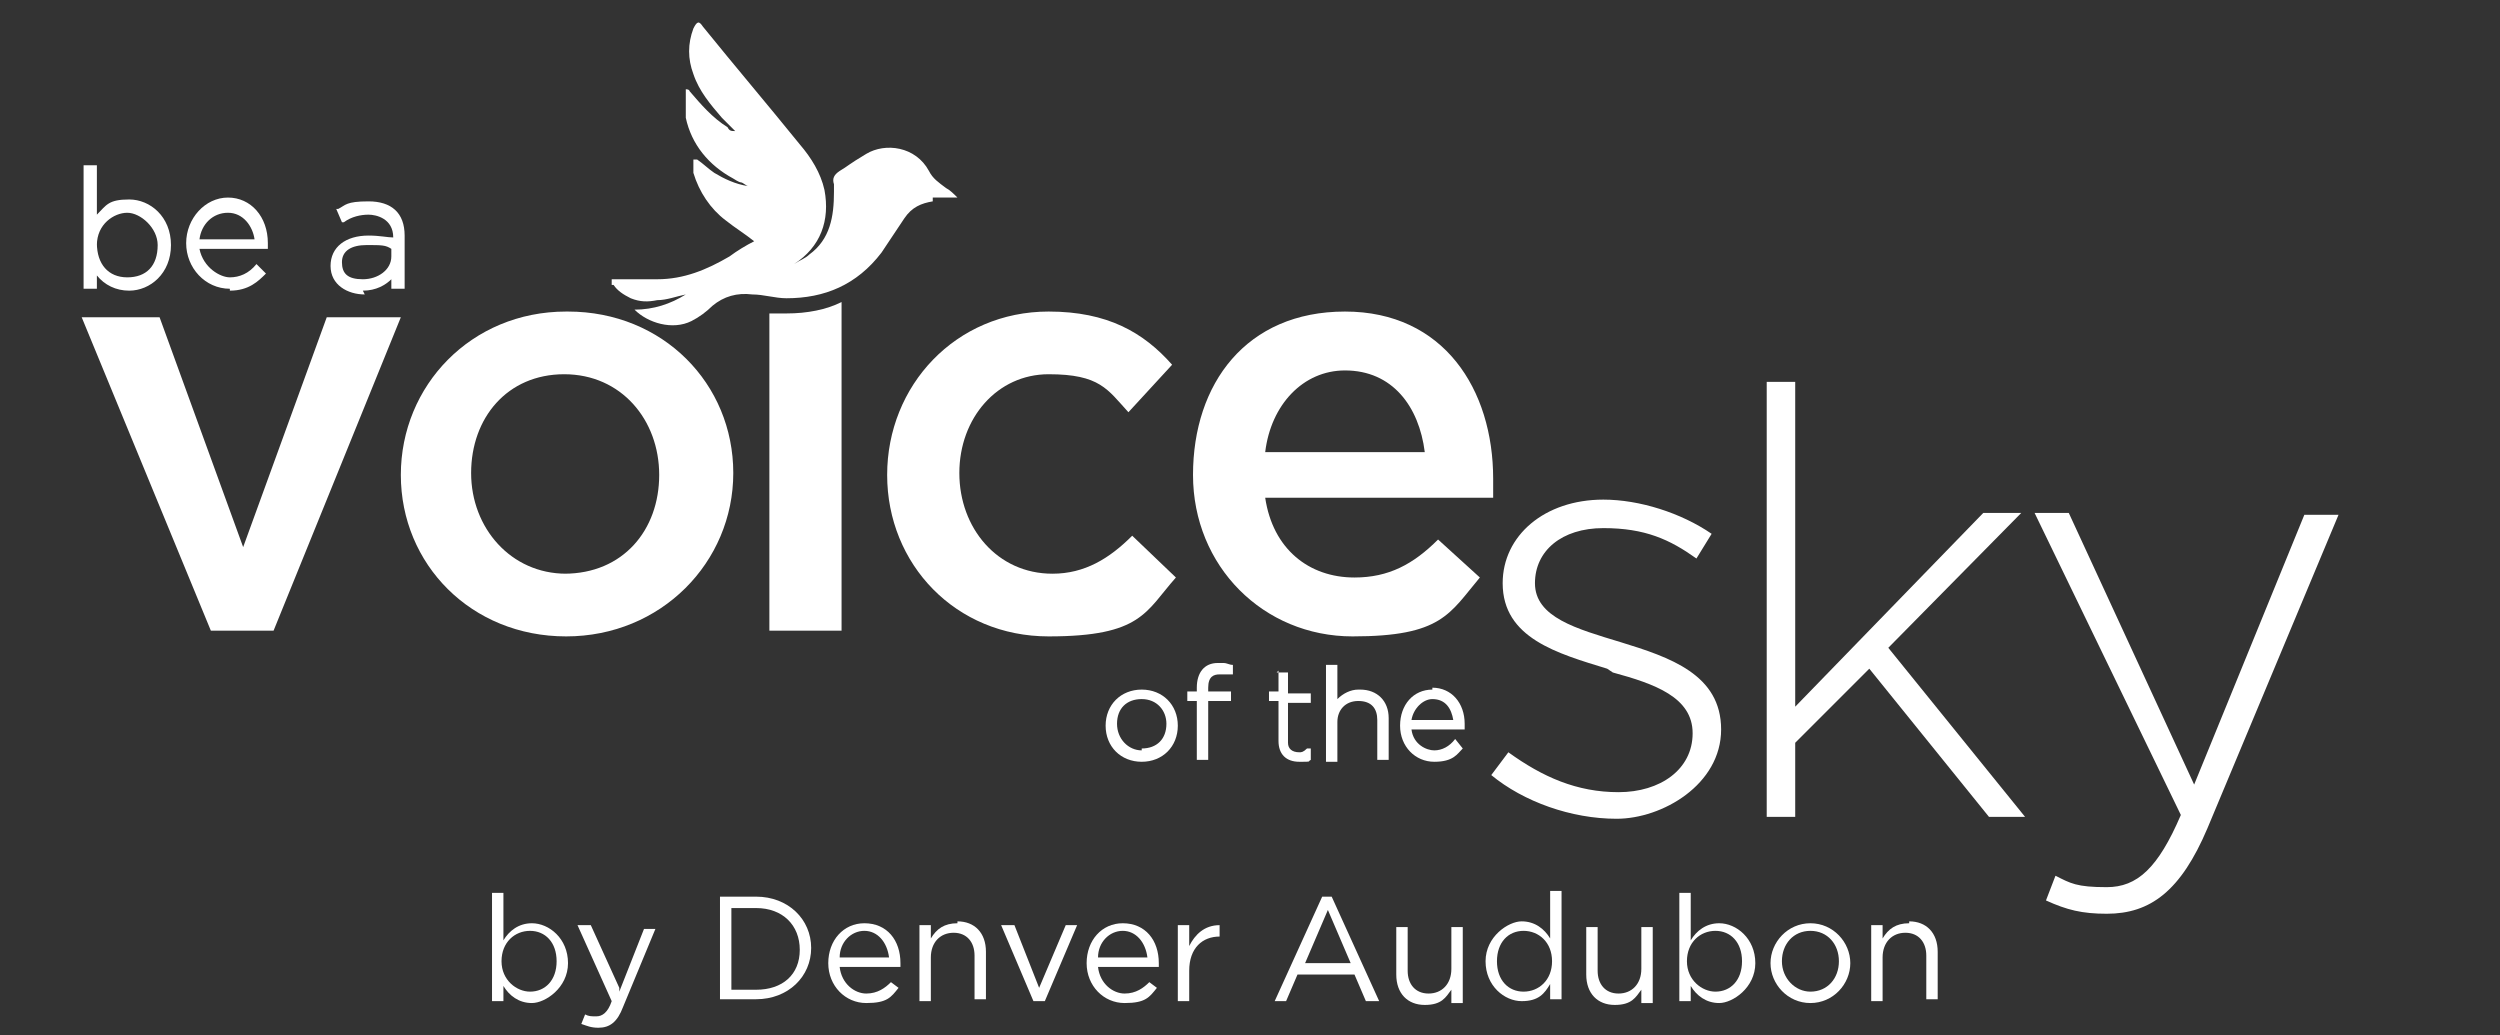 <?xml version="1.0" encoding="UTF-8"?>
<svg xmlns="http://www.w3.org/2000/svg" version="1.1" viewBox="0 0 131.6 54.5">
  <rect x="0" y="0" width="131.6" height="54.5" fill="#333333" stroke="none"/>
  <defs>
    <style>
      .cls-1 {
        fill: #fff;
      }
    </style>
  </defs>
  <!-- Generator: Adobe Illustrator 28.7.1, SVG Export Plug-In . SVG Version: 1.2.0 Build 142)  -->
  <g>
    <g id="Layer_1">
      <g>
        <path class="cls-1" d="M5.1,14.5c.4.5,1,.8,1.7.8,1.1,0,2.2-.9,2.2-2.4s-1.1-2.4-2.2-2.4-1.2.3-1.7.8v-2.6h-.7v6.5h.7v-.7ZM5.1,12.9c0-1.1.9-1.7,1.6-1.7s1.6.8,1.6,1.7h0c0,1.1-.6,1.7-1.6,1.7s-1.6-.7-1.6-1.8Z"/>
        <path class="cls-1" d="M12.1,15.3c1,0,1.5-.5,1.9-.9h0c0,0-.5-.5-.5-.5h0c-.4.5-.9.7-1.4.7s-1.4-.5-1.6-1.5h3.6c0-.2,0-.2,0-.3,0-1.4-.9-2.4-2.1-2.4s-2.2,1.1-2.2,2.4,1,2.4,2.3,2.4ZM10.5,12.6c.1-.8.7-1.4,1.5-1.4s1.3.7,1.4,1.4h-2.9Z"/>
        <path class="cls-1" d="M19.1,15.3c.7,0,1.2-.3,1.5-.6v.5h.7v-2.8c0-1.2-.7-1.8-1.9-1.8s-1.2.2-1.6.4h-.1c0,0,.3.7.3.7h.1c.4-.3.9-.4,1.3-.4s1.3.2,1.3,1.2h0c-.3,0-.7-.1-1.3-.1-1.2,0-2,.6-2,1.6s.9,1.5,1.8,1.5ZM18,13.8c0-.6.5-.9,1.3-.9s1,0,1.3.2v.4c0,.7-.7,1.2-1.5,1.2s-1.1-.3-1.1-.9Z"/>
        <polygon class="cls-1" points="106.4 27 104.4 27 94.5 37.2 94.5 20.1 93 20.1 93 43 94.5 43 94.5 39.1 98.4 35.2 104.7 43 106.6 43 99.4 34.1 106.4 27"/>
        <path class="cls-1" d="M121.4,27.1h-.1c0,0-5.8,14.2-5.8,14.2l-6.6-14.3h-1.8l7.7,15.9c-1.2,2.8-2.3,3.8-3.9,3.8s-1.9-.2-2.7-.6l-.5,1.3c1.1.5,1.9.7,3.2.7,2.3,0,3.9-1.2,5.3-4.5l6.9-16.5h-1.7Z"/>
        <path class="cls-1" d="M32.3,15c.2.3.5.5.9.7.5.2.9.2,1.4.1.5,0,1-.2,1.5-.3-.8.5-1.7.8-2.7.8.7.7,2,1.1,3,.6.4-.2.8-.5,1.1-.8.6-.5,1.3-.7,2.1-.6.6,0,1.2.2,1.8.2,2,0,3.7-.7,5-2.4.4-.6.8-1.2,1.2-1.8.4-.6.9-.8,1.5-.9v-.2h1.3c-.2-.2-.4-.4-.6-.5-.4-.3-.7-.5-.9-.9-.7-1.3-2.3-1.5-3.3-.9s-.9.6-1.4.9c-.3.2-.4.4-.3.7v.4c0,1.3-.2,2.5-1.3,3.3-.2.2-.5.3-.8.5,1.4-.9,1.9-2.3,1.6-3.9-.2-.9-.7-1.7-1.3-2.4-1.7-2.1-3.4-4.1-5.1-6.2-.2-.3-.3-.3-.5.1-.3.8-.3,1.6,0,2.4.3.9.9,1.6,1.5,2.3l.7.7c-.2,0-.3,0-.4-.2-.8-.5-1.4-1.2-2-1.9,0,0,0-.1-.2-.1,0,0,0,.1,0,.2,0,.4,0,.9,0,1.3.3,1.4,1.2,2.5,2.5,3.2,0,0,.3.2.4.2s.3.2.4.2c-.7-.1-1.3-.4-1.8-.7-.3-.2-.6-.5-.9-.7h-.2v.2c0,.2,0,.3,0,.5.3,1,.9,1.9,1.7,2.5.5.4,1,.7,1.5,1.1-.4.2-.9.5-1.3.8-1.2.7-2.4,1.2-3.8,1.2h-2.4c0,.1,0,.3,0,.3Z"/>
        <path class="cls-1" d="M40.5,16.5v16.7h3.8V15.9c-.8.4-1.8.6-2.9.6h-.9Z"/>
        <path class="cls-1" d="M84.9,35.4c2.2.6,4.2,1.3,4.2,3.2h0c0,1.9-1.7,3.1-3.9,3.1s-4-.8-5.8-2.1l-.9,1.2c1.7,1.4,4.2,2.3,6.6,2.3s5.5-1.8,5.5-4.7h0c0-2.9-2.7-3.8-5.3-4.6-2.3-.7-4.5-1.3-4.5-3.1h0c0-1.7,1.4-2.9,3.6-2.9s3.5.6,4.9,1.6l.8-1.3c-1.6-1.1-3.8-1.8-5.7-1.8-3.1,0-5.3,1.9-5.3,4.4h0c0,2.9,2.9,3.7,5.5,4.5Z"/>
        <path class="cls-1" d="M28,48.6c-.7,0-1.2.4-1.5.9v-2.5h-.6v5.7h.6v-.8c.3.5.8.9,1.5.9s1.9-.8,1.9-2.1-1-2.1-1.9-2.1ZM27.9,52.2c-.7,0-1.5-.6-1.5-1.6s.7-1.6,1.5-1.6,1.4.6,1.4,1.6-.6,1.6-1.4,1.6Z"/>
        <path class="cls-1" d="M32.6,52l-1.5-3.3h-.7l1.8,4c-.2.6-.5.8-.8.8s-.4,0-.6-.1l-.2.5c.3.1.5.2.9.2.6,0,1-.3,1.3-1.1l1.7-4.1h-.6l-1.3,3.3Z"/>
        <path class="cls-1" d="M39.8,47.2h-1.9v5.4h1.9c1.7,0,2.9-1.2,2.9-2.7s-1.2-2.7-2.9-2.7ZM39.8,52.1h-1.3v-4.3h1.3c1.4,0,2.3.9,2.3,2.2s-.9,2.1-2.3,2.1Z"/>
        <path class="cls-1" d="M45.5,48.6c-1.1,0-1.9.9-1.9,2.1s.9,2.1,2,2.1,1.3-.3,1.7-.8l-.4-.3c-.3.3-.7.6-1.3.6s-1.3-.5-1.4-1.4h3.2c0,0,0-.1,0-.2,0-1.2-.7-2.1-1.9-2.1ZM44.2,50.4c0-.8.6-1.4,1.3-1.4s1.2.6,1.3,1.4h-2.6Z"/>
        <path class="cls-1" d="M50.4,48.6c-.7,0-1.1.3-1.4.8v-.7h-.6v4h.6v-2.3c0-.8.5-1.3,1.2-1.3s1.1.5,1.1,1.2v2.3h.6v-2.5c0-1-.6-1.6-1.5-1.6Z"/>
        <polygon class="cls-1" points="54.7 52 53.4 48.7 52.7 48.7 54.4 52.7 55 52.7 56.7 48.7 56.1 48.7 54.7 52"/>
        <path class="cls-1" d="M59.1,48.6c-1.1,0-1.9.9-1.9,2.1s.9,2.1,2,2.1,1.3-.3,1.7-.8l-.4-.3c-.3.3-.7.6-1.3.6s-1.3-.5-1.4-1.4h3.2c0,0,0-.1,0-.2,0-1.2-.7-2.1-1.9-2.1ZM57.8,50.4c0-.8.6-1.4,1.3-1.4s1.2.6,1.3,1.4h-2.6Z"/>
        <path class="cls-1" d="M62.6,49.7v-1h-.6v4h.6v-1.6c0-1.2.7-1.8,1.6-1.8h0v-.6c-.8,0-1.3.5-1.6,1.1Z"/>
        <path class="cls-1" d="M69.6,47.2l-2.5,5.5h.6l.6-1.4h3l.6,1.4h.7l-2.5-5.5h-.6ZM68.7,50.7l1.2-2.8,1.2,2.8h-2.5Z"/>
        <path class="cls-1" d="M76.4,51c0,.8-.5,1.3-1.2,1.3s-1.1-.5-1.1-1.2v-2.3h-.6v2.5c0,1,.6,1.6,1.5,1.6s1.1-.4,1.4-.8v.7h.6v-4h-.6v2.3Z"/>
        <path class="cls-1" d="M81.6,49.4c-.3-.5-.8-.9-1.5-.9s-1.9.8-1.9,2.1,1,2.1,1.9,2.1,1.2-.4,1.5-.9v.8h.6v-5.7h-.6v2.4ZM80.2,52.2c-.8,0-1.4-.6-1.4-1.6s.6-1.6,1.4-1.6,1.5.6,1.5,1.6-.7,1.6-1.5,1.6Z"/>
        <path class="cls-1" d="M86.4,51c0,.8-.5,1.3-1.2,1.3s-1.1-.5-1.1-1.2v-2.3h-.6v2.5c0,1,.6,1.6,1.5,1.6s1.1-.4,1.4-.8v.7h.6v-4h-.6v2.3Z"/>
        <path class="cls-1" d="M90.5,48.6c-.7,0-1.2.4-1.5.9v-2.5h-.6v5.7h.6v-.8c.3.5.8.9,1.5.9s1.9-.8,1.9-2.1-1-2.1-1.9-2.1ZM90.3,52.2c-.7,0-1.5-.6-1.5-1.6s.7-1.6,1.5-1.6,1.4.6,1.4,1.6-.6,1.6-1.4,1.6Z"/>
        <path class="cls-1" d="M95.3,48.6c-1.2,0-2.1,1-2.1,2.1s.9,2.1,2.1,2.1,2.1-1,2.1-2.1-.9-2.1-2.1-2.1ZM95.3,52.2c-.8,0-1.5-.7-1.5-1.6s.6-1.6,1.5-1.6,1.5.7,1.5,1.6-.6,1.6-1.5,1.6Z"/>
        <path class="cls-1" d="M100.5,48.6c-.7,0-1.1.3-1.4.8v-.7h-.6v4h.6v-2.3c0-.8.5-1.3,1.2-1.3s1.1.5,1.1,1.2v2.3h.6v-2.5c0-1-.6-1.6-1.5-1.6Z"/>
        <path class="cls-1" d="M60.1,36.3c-1.1,0-1.9.8-1.9,1.9s.8,1.9,1.9,1.9,1.9-.8,1.9-1.9-.8-1.9-1.9-1.9ZM60.1,39.5c-.7,0-1.3-.6-1.3-1.4s.5-1.3,1.3-1.3,1.3.6,1.3,1.3h0c0,.8-.5,1.3-1.3,1.3Z"/>
        <path class="cls-1" d="M64.1,34.9c-.7,0-1.1.5-1.1,1.3v.2h-.5v.5h.5v3.1h.6v-3.1h1.2v-.5h-1.2v-.2c0-.6.3-.7.6-.7s.3,0,.5,0h.2c0,0,0-.5,0-.5h0c-.2,0-.3-.1-.5-.1Z"/>
        <path class="cls-1" d="M67.3,35.3v1.1h-.5v.5h.5v2.1c0,.7.4,1.1,1.1,1.1s.4,0,.6-.1h0v-.6h-.2c-.2.2-.3.2-.4.2-.4,0-.6-.2-.6-.5v-2.1h1.2v-.5h-1.2v-1.1h-.6Z"/>
        <path class="cls-1" d="M71.5,36.3c-.4,0-.8.2-1.1.5v-1.8h-.6v5.1h.6v-2.1c0-.6.4-1.1,1.1-1.1s1,.4,1,1v2.1h.6v-2.2c0-.9-.6-1.5-1.5-1.5Z"/>
        <path class="cls-1" d="M75.4,36.3c-1,0-1.7.8-1.7,1.9s.8,1.9,1.8,1.9,1.2-.4,1.5-.7h0c0,0-.4-.5-.4-.5h0c-.3.4-.7.6-1.1.6s-1.1-.3-1.2-1.1h2.8c0-.2,0-.2,0-.3,0-1.1-.7-1.9-1.7-1.9ZM75.4,36.8c.7,0,1,.5,1.1,1.1h-2.2c.1-.6.6-1.1,1.1-1.1Z"/>
        <polygon class="cls-1" points="17.2 16.7 12.8 28.8 8.4 16.7 4.3 16.7 11.1 33.2 14.4 33.2 21.1 16.7 17.2 16.7"/>
        <path class="cls-1" d="M29.8,16.4c-5,0-8.7,3.9-8.7,8.6s3.7,8.5,8.7,8.5,8.8-3.9,8.8-8.6-3.7-8.5-8.7-8.5ZM29.8,30.2c-2.9,0-5-2.4-5-5.3s1.9-5.2,4.9-5.2,5,2.4,5,5.3-1.9,5.2-5,5.2Z"/>
        <path class="cls-1" d="M46.7,25c0,4.7,3.6,8.5,8.5,8.5s5.1-1.3,6.7-3.1l-2.3-2.2c-1.2,1.2-2.5,2-4.2,2-2.9,0-4.9-2.4-4.9-5.3s2-5.2,4.7-5.2,3.1.8,4.2,2l2.3-2.5c-1.5-1.7-3.4-2.8-6.5-2.8-4.9,0-8.5,3.9-8.5,8.6Z"/>
        <path class="cls-1" d="M71.3,30.4c-2.4,0-4.3-1.5-4.7-4.2h12c0-.4,0-.7,0-1,0-4.7-2.6-8.8-7.8-8.8s-8,3.8-8,8.6,3.7,8.5,8.4,8.5,5.1-1.2,6.7-3.1l-2.2-2c-1.3,1.3-2.6,2-4.4,2ZM70.8,19.5c2.5,0,3.9,1.9,4.2,4.3h-8.4c.3-2.5,2-4.3,4.2-4.3Z"/>
      </g>
    </g>
  </g>
</svg>